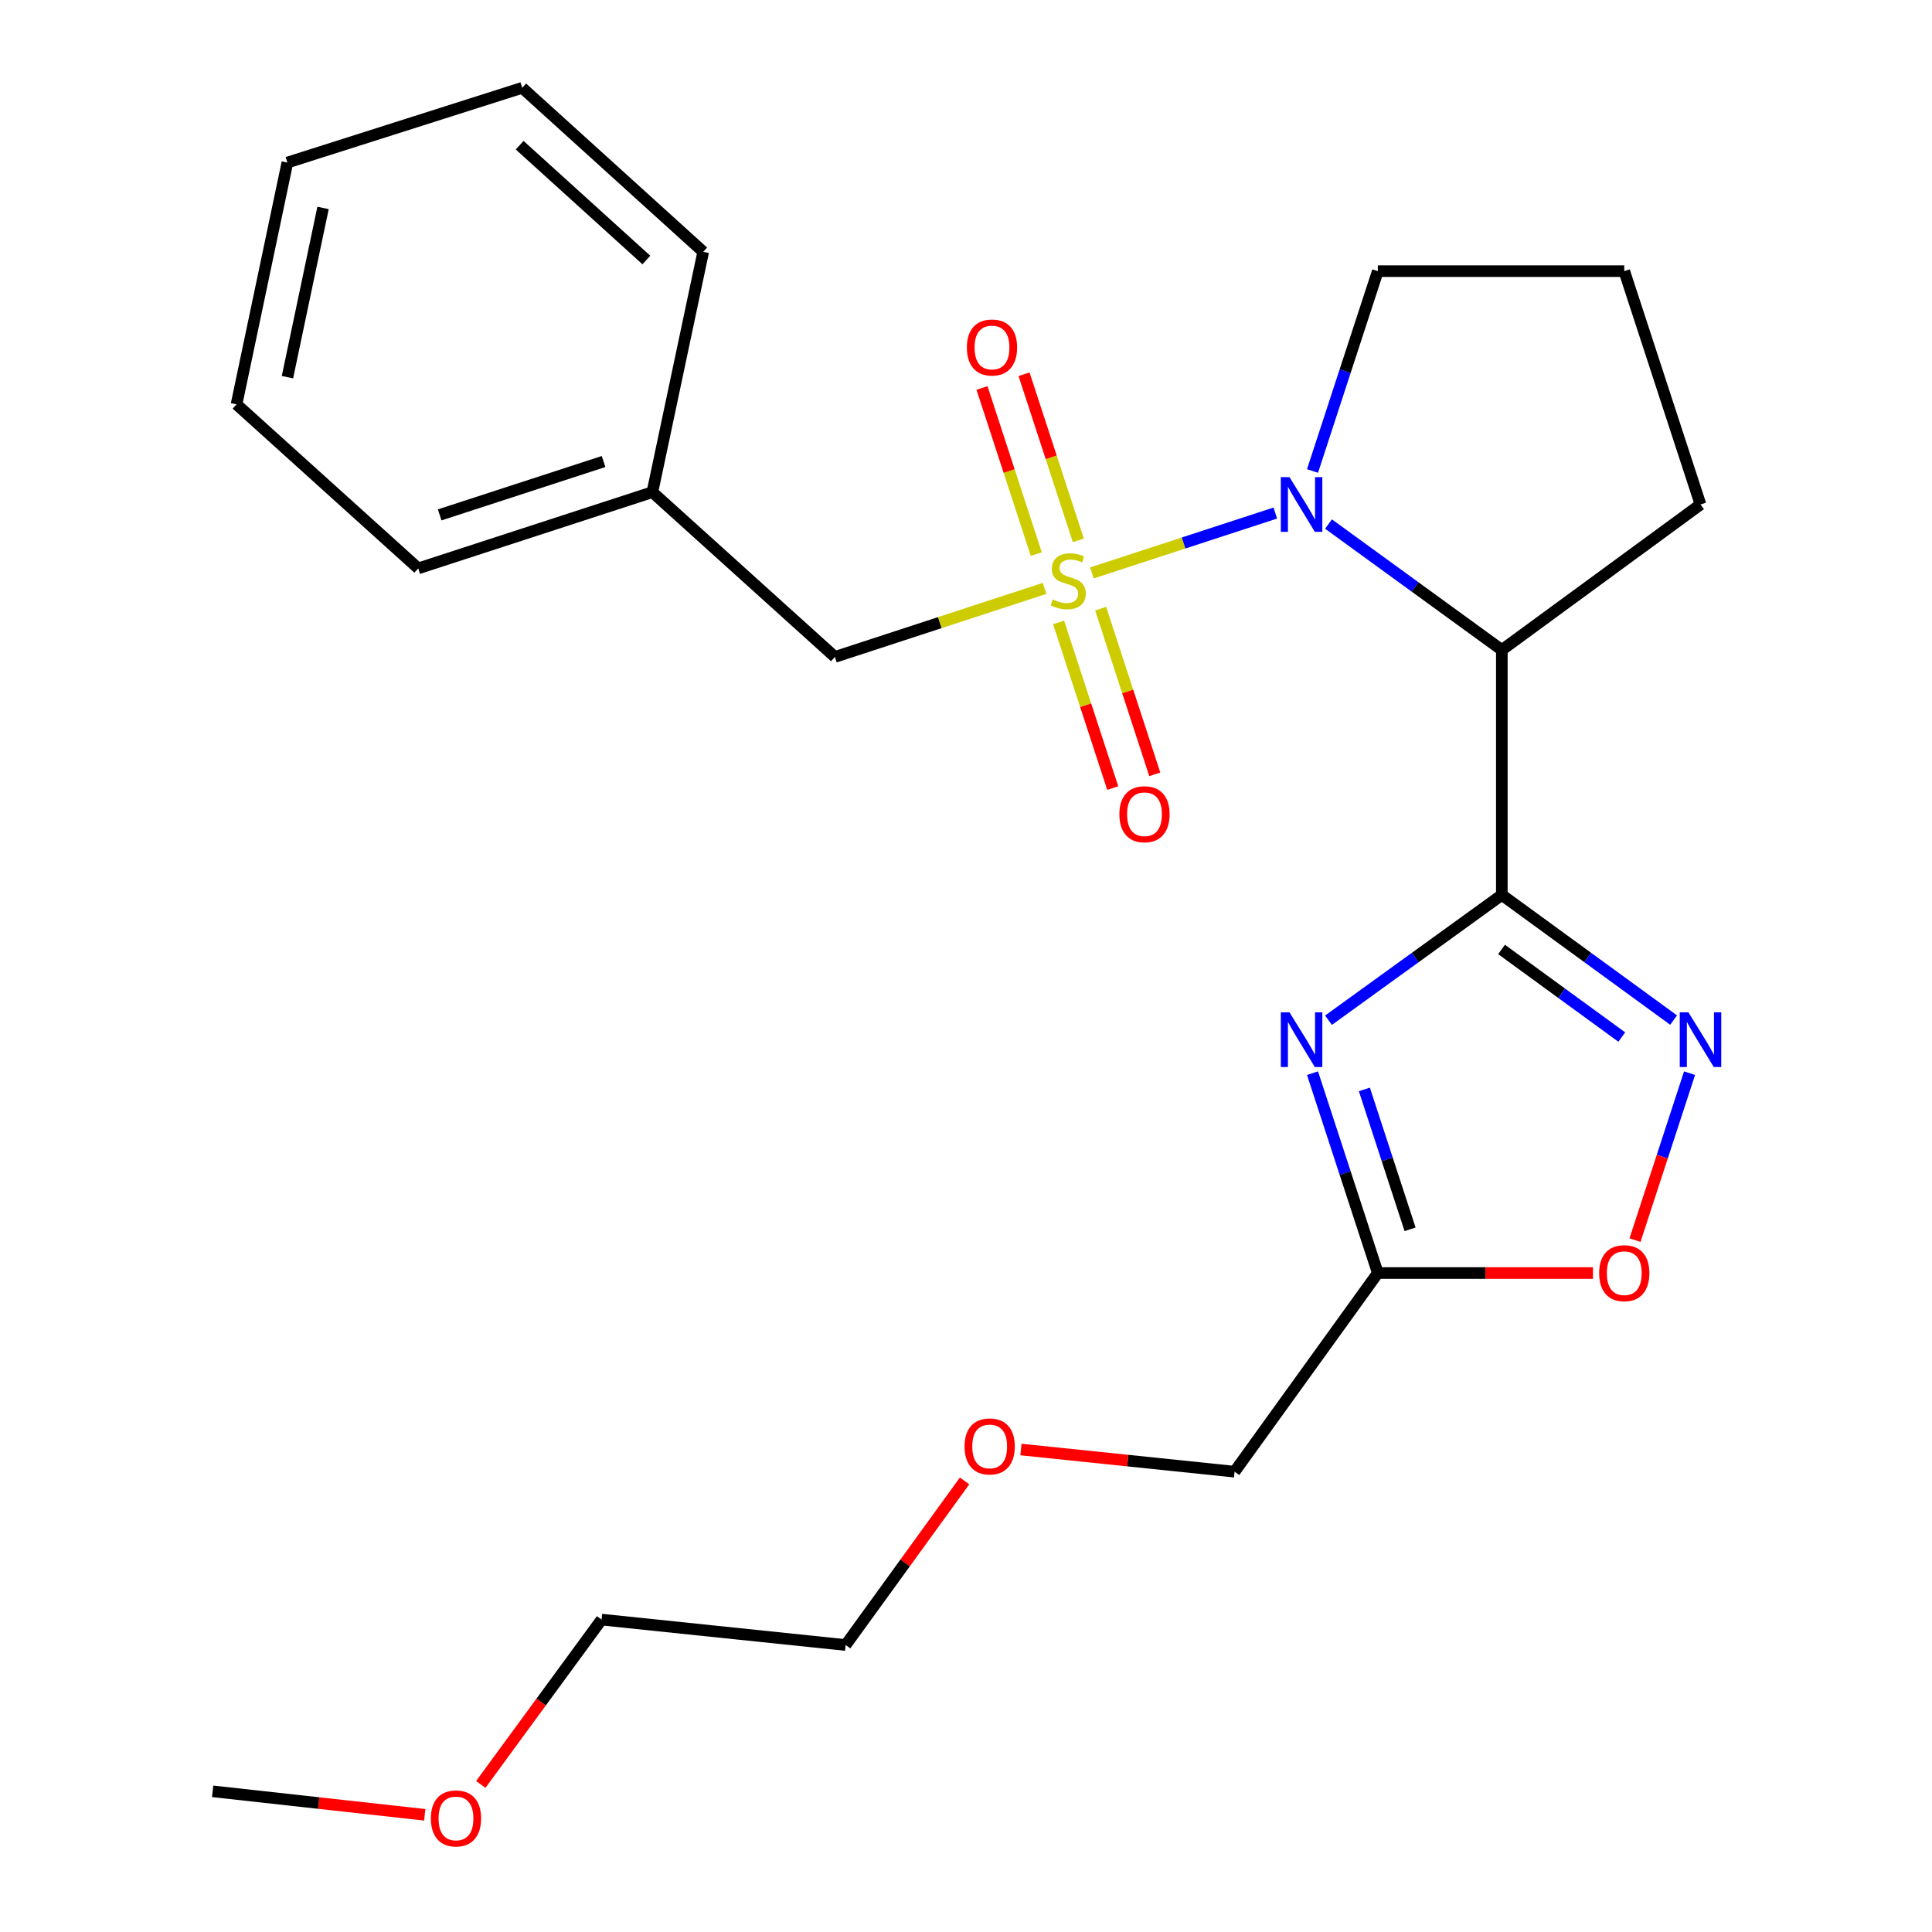 <?xml version='1.0' encoding='iso-8859-1'?>
<svg version='1.1' baseProfile='full'
              xmlns='http://www.w3.org/2000/svg'
                      xmlns:rdkit='http://www.rdkit.org/xml'
                      xmlns:xlink='http://www.w3.org/1999/xlink'
                  xml:space='preserve'
width='1000px' height='1000px' viewBox='0 0 1000 1000'>
<!-- END OF HEADER -->
<rect style='opacity:1.0;fill:#FFFFFF;stroke:none' width='1000' height='1000' x='0' y='0'> </rect>
<path class='bond-1' d='M 565.17,296.546 L 612.634,281.048' style='fill:none;fill-rule:evenodd;stroke:#CCCC00;stroke-width:6px;stroke-linecap:butt;stroke-linejoin:miter;stroke-opacity:1' />
<path class='bond-1' d='M 612.634,281.048 L 660.098,265.55' style='fill:none;fill-rule:evenodd;stroke:#0000FF;stroke-width:6px;stroke-linecap:butt;stroke-linejoin:miter;stroke-opacity:1' />
<path class='bond-7' d='M 540.657,304.554 L 486.402,322.288' style='fill:none;fill-rule:evenodd;stroke:#CCCC00;stroke-width:6px;stroke-linecap:butt;stroke-linejoin:miter;stroke-opacity:1' />
<path class='bond-7' d='M 486.402,322.288 L 432.147,340.023' style='fill:none;fill-rule:evenodd;stroke:#000000;stroke-width:6px;stroke-linecap:butt;stroke-linejoin:miter;stroke-opacity:1' />
<path class='bond-8' d='M 547.93,322.161 L 561.937,365.029' style='fill:none;fill-rule:evenodd;stroke:#CCCC00;stroke-width:6px;stroke-linecap:butt;stroke-linejoin:miter;stroke-opacity:1' />
<path class='bond-8' d='M 561.937,365.029 L 575.943,407.898' style='fill:none;fill-rule:evenodd;stroke:#FF0000;stroke-width:6px;stroke-linecap:butt;stroke-linejoin:miter;stroke-opacity:1' />
<path class='bond-8' d='M 569.697,315.049 L 583.703,357.918' style='fill:none;fill-rule:evenodd;stroke:#CCCC00;stroke-width:6px;stroke-linecap:butt;stroke-linejoin:miter;stroke-opacity:1' />
<path class='bond-8' d='M 583.703,357.918 L 597.71,400.786' style='fill:none;fill-rule:evenodd;stroke:#FF0000;stroke-width:6px;stroke-linecap:butt;stroke-linejoin:miter;stroke-opacity:1' />
<path class='bond-9' d='M 558.145,279.695 L 544.096,236.701' style='fill:none;fill-rule:evenodd;stroke:#CCCC00;stroke-width:6px;stroke-linecap:butt;stroke-linejoin:miter;stroke-opacity:1' />
<path class='bond-9' d='M 544.096,236.701 L 530.046,193.707' style='fill:none;fill-rule:evenodd;stroke:#FF0000;stroke-width:6px;stroke-linecap:butt;stroke-linejoin:miter;stroke-opacity:1' />
<path class='bond-9' d='M 536.378,286.808 L 522.329,243.813' style='fill:none;fill-rule:evenodd;stroke:#CCCC00;stroke-width:6px;stroke-linecap:butt;stroke-linejoin:miter;stroke-opacity:1' />
<path class='bond-9' d='M 522.329,243.813 L 508.28,200.819' style='fill:none;fill-rule:evenodd;stroke:#FF0000;stroke-width:6px;stroke-linecap:butt;stroke-linejoin:miter;stroke-opacity:1' />
<path class='bond-0' d='M 777.347,463.206 L 777.347,336.435' style='fill:none;fill-rule:evenodd;stroke:#000000;stroke-width:6px;stroke-linecap:butt;stroke-linejoin:miter;stroke-opacity:1' />
<path class='bond-2' d='M 777.347,463.206 L 732.489,495.633' style='fill:none;fill-rule:evenodd;stroke:#000000;stroke-width:6px;stroke-linecap:butt;stroke-linejoin:miter;stroke-opacity:1' />
<path class='bond-2' d='M 732.489,495.633 L 687.63,528.061' style='fill:none;fill-rule:evenodd;stroke:#0000FF;stroke-width:6px;stroke-linecap:butt;stroke-linejoin:miter;stroke-opacity:1' />
<path class='bond-4' d='M 777.347,463.206 L 821.801,495.599' style='fill:none;fill-rule:evenodd;stroke:#000000;stroke-width:6px;stroke-linecap:butt;stroke-linejoin:miter;stroke-opacity:1' />
<path class='bond-4' d='M 821.801,495.599 L 866.255,527.992' style='fill:none;fill-rule:evenodd;stroke:#0000FF;stroke-width:6px;stroke-linecap:butt;stroke-linejoin:miter;stroke-opacity:1' />
<path class='bond-4' d='M 777.198,491.43 L 808.316,514.106' style='fill:none;fill-rule:evenodd;stroke:#000000;stroke-width:6px;stroke-linecap:butt;stroke-linejoin:miter;stroke-opacity:1' />
<path class='bond-4' d='M 808.316,514.106 L 839.433,536.781' style='fill:none;fill-rule:evenodd;stroke:#0000FF;stroke-width:6px;stroke-linecap:butt;stroke-linejoin:miter;stroke-opacity:1' />
<path class='bond-3' d='M 687.635,271.243 L 732.491,303.839' style='fill:none;fill-rule:evenodd;stroke:#0000FF;stroke-width:6px;stroke-linecap:butt;stroke-linejoin:miter;stroke-opacity:1' />
<path class='bond-3' d='M 732.491,303.839 L 777.347,336.435' style='fill:none;fill-rule:evenodd;stroke:#000000;stroke-width:6px;stroke-linecap:butt;stroke-linejoin:miter;stroke-opacity:1' />
<path class='bond-10' d='M 679.357,243.775 L 696.256,192.06' style='fill:none;fill-rule:evenodd;stroke:#0000FF;stroke-width:6px;stroke-linecap:butt;stroke-linejoin:miter;stroke-opacity:1' />
<path class='bond-10' d='M 696.256,192.06 L 713.154,140.345' style='fill:none;fill-rule:evenodd;stroke:#000000;stroke-width:6px;stroke-linecap:butt;stroke-linejoin:miter;stroke-opacity:1' />
<path class='bond-5' d='M 679.356,555.472 L 696.255,607.194' style='fill:none;fill-rule:evenodd;stroke:#0000FF;stroke-width:6px;stroke-linecap:butt;stroke-linejoin:miter;stroke-opacity:1' />
<path class='bond-5' d='M 696.255,607.194 L 713.154,658.915' style='fill:none;fill-rule:evenodd;stroke:#000000;stroke-width:6px;stroke-linecap:butt;stroke-linejoin:miter;stroke-opacity:1' />
<path class='bond-5' d='M 706.193,563.877 L 718.022,600.082' style='fill:none;fill-rule:evenodd;stroke:#0000FF;stroke-width:6px;stroke-linecap:butt;stroke-linejoin:miter;stroke-opacity:1' />
<path class='bond-5' d='M 718.022,600.082 L 729.851,636.286' style='fill:none;fill-rule:evenodd;stroke:#000000;stroke-width:6px;stroke-linecap:butt;stroke-linejoin:miter;stroke-opacity:1' />
<path class='bond-11' d='M 777.347,336.435 L 880.176,261.111' style='fill:none;fill-rule:evenodd;stroke:#000000;stroke-width:6px;stroke-linecap:butt;stroke-linejoin:miter;stroke-opacity:1' />
<path class='bond-6' d='M 874.512,555.472 L 860.397,598.673' style='fill:none;fill-rule:evenodd;stroke:#0000FF;stroke-width:6px;stroke-linecap:butt;stroke-linejoin:miter;stroke-opacity:1' />
<path class='bond-6' d='M 860.397,598.673 L 846.281,641.874' style='fill:none;fill-rule:evenodd;stroke:#FF0000;stroke-width:6px;stroke-linecap:butt;stroke-linejoin:miter;stroke-opacity:1' />
<path class='bond-13' d='M 713.154,658.915 L 639.013,761.743' style='fill:none;fill-rule:evenodd;stroke:#000000;stroke-width:6px;stroke-linecap:butt;stroke-linejoin:miter;stroke-opacity:1' />
<path class='bond-27' d='M 713.154,658.915 L 768.84,658.915' style='fill:none;fill-rule:evenodd;stroke:#000000;stroke-width:6px;stroke-linecap:butt;stroke-linejoin:miter;stroke-opacity:1' />
<path class='bond-27' d='M 768.84,658.915 L 824.525,658.915' style='fill:none;fill-rule:evenodd;stroke:#FF0000;stroke-width:6px;stroke-linecap:butt;stroke-linejoin:miter;stroke-opacity:1' />
<path class='bond-12' d='M 432.147,340.023 L 337.677,254.737' style='fill:none;fill-rule:evenodd;stroke:#000000;stroke-width:6px;stroke-linecap:butt;stroke-linejoin:miter;stroke-opacity:1' />
<path class='bond-14' d='M 713.154,140.345 L 840.714,140.345' style='fill:none;fill-rule:evenodd;stroke:#000000;stroke-width:6px;stroke-linecap:butt;stroke-linejoin:miter;stroke-opacity:1' />
<path class='bond-25' d='M 880.176,261.111 L 840.714,140.345' style='fill:none;fill-rule:evenodd;stroke:#000000;stroke-width:6px;stroke-linecap:butt;stroke-linejoin:miter;stroke-opacity:1' />
<path class='bond-19' d='M 337.677,254.737 L 216.478,294.2' style='fill:none;fill-rule:evenodd;stroke:#000000;stroke-width:6px;stroke-linecap:butt;stroke-linejoin:miter;stroke-opacity:1' />
<path class='bond-19' d='M 312.408,238.883 L 227.569,266.507' style='fill:none;fill-rule:evenodd;stroke:#000000;stroke-width:6px;stroke-linecap:butt;stroke-linejoin:miter;stroke-opacity:1' />
<path class='bond-20' d='M 337.677,254.737 L 363.985,130.346' style='fill:none;fill-rule:evenodd;stroke:#000000;stroke-width:6px;stroke-linecap:butt;stroke-linejoin:miter;stroke-opacity:1' />
<path class='bond-15' d='M 639.013,761.743 L 583.727,756.006' style='fill:none;fill-rule:evenodd;stroke:#000000;stroke-width:6px;stroke-linecap:butt;stroke-linejoin:miter;stroke-opacity:1' />
<path class='bond-15' d='M 583.727,756.006 L 528.441,750.269' style='fill:none;fill-rule:evenodd;stroke:#FF0000;stroke-width:6px;stroke-linecap:butt;stroke-linejoin:miter;stroke-opacity:1' />
<path class='bond-18' d='M 499.257,766.525 L 468.482,808.99' style='fill:none;fill-rule:evenodd;stroke:#FF0000;stroke-width:6px;stroke-linecap:butt;stroke-linejoin:miter;stroke-opacity:1' />
<path class='bond-18' d='M 468.482,808.99 L 437.707,851.456' style='fill:none;fill-rule:evenodd;stroke:#000000;stroke-width:6px;stroke-linecap:butt;stroke-linejoin:miter;stroke-opacity:1' />
<path class='bond-16' d='M 248.847,923.623 L 280.108,880.962' style='fill:none;fill-rule:evenodd;stroke:#FF0000;stroke-width:6px;stroke-linecap:butt;stroke-linejoin:miter;stroke-opacity:1' />
<path class='bond-16' d='M 280.108,880.962 L 311.369,838.302' style='fill:none;fill-rule:evenodd;stroke:#000000;stroke-width:6px;stroke-linecap:butt;stroke-linejoin:miter;stroke-opacity:1' />
<path class='bond-21' d='M 219.851,939.34 L 164.957,933.264' style='fill:none;fill-rule:evenodd;stroke:#FF0000;stroke-width:6px;stroke-linecap:butt;stroke-linejoin:miter;stroke-opacity:1' />
<path class='bond-21' d='M 164.957,933.264 L 110.062,927.187' style='fill:none;fill-rule:evenodd;stroke:#000000;stroke-width:6px;stroke-linecap:butt;stroke-linejoin:miter;stroke-opacity:1' />
<path class='bond-17' d='M 311.369,838.302 L 437.707,851.456' style='fill:none;fill-rule:evenodd;stroke:#000000;stroke-width:6px;stroke-linecap:butt;stroke-linejoin:miter;stroke-opacity:1' />
<path class='bond-23' d='M 216.478,294.2 L 122.428,209.283' style='fill:none;fill-rule:evenodd;stroke:#000000;stroke-width:6px;stroke-linecap:butt;stroke-linejoin:miter;stroke-opacity:1' />
<path class='bond-22' d='M 363.985,130.346 L 270.303,45.455' style='fill:none;fill-rule:evenodd;stroke:#000000;stroke-width:6px;stroke-linecap:butt;stroke-linejoin:miter;stroke-opacity:1' />
<path class='bond-22' d='M 334.557,134.58 L 268.979,75.157' style='fill:none;fill-rule:evenodd;stroke:#000000;stroke-width:6px;stroke-linecap:butt;stroke-linejoin:miter;stroke-opacity:1' />
<path class='bond-24' d='M 270.303,45.455 L 148.749,84.141' style='fill:none;fill-rule:evenodd;stroke:#000000;stroke-width:6px;stroke-linecap:butt;stroke-linejoin:miter;stroke-opacity:1' />
<path class='bond-26' d='M 122.428,209.283 L 148.749,84.141' style='fill:none;fill-rule:evenodd;stroke:#000000;stroke-width:6px;stroke-linecap:butt;stroke-linejoin:miter;stroke-opacity:1' />
<path class='bond-26' d='M 148.784,195.225 L 167.209,107.625' style='fill:none;fill-rule:evenodd;stroke:#000000;stroke-width:6px;stroke-linecap:butt;stroke-linejoin:miter;stroke-opacity:1' />
<path  class='atom-0' d='M 544.913 310.268
Q 545.233 310.388, 546.553 310.948
Q 547.873 311.508, 549.313 311.868
Q 550.793 312.188, 552.233 312.188
Q 554.913 312.188, 556.473 310.908
Q 558.033 309.588, 558.033 307.308
Q 558.033 305.748, 557.233 304.788
Q 556.473 303.828, 555.273 303.308
Q 554.073 302.788, 552.073 302.188
Q 549.553 301.428, 548.033 300.708
Q 546.553 299.988, 545.473 298.468
Q 544.433 296.948, 544.433 294.388
Q 544.433 290.828, 546.833 288.628
Q 549.273 286.428, 554.073 286.428
Q 557.353 286.428, 561.073 287.988
L 560.153 291.068
Q 556.753 289.668, 554.193 289.668
Q 551.433 289.668, 549.913 290.828
Q 548.393 291.948, 548.433 293.908
Q 548.433 295.428, 549.193 296.348
Q 549.993 297.268, 551.113 297.788
Q 552.273 298.308, 554.193 298.908
Q 556.753 299.708, 558.273 300.508
Q 559.793 301.308, 560.873 302.948
Q 561.993 304.548, 561.993 307.308
Q 561.993 311.228, 559.353 313.348
Q 556.753 315.428, 552.393 315.428
Q 549.873 315.428, 547.953 314.868
Q 546.073 314.348, 543.833 313.428
L 544.913 310.268
' fill='#CCCC00'/>
<path  class='atom-2' d='M 667.432 246.951
L 676.712 261.951
Q 677.632 263.431, 679.112 266.111
Q 680.592 268.791, 680.672 268.951
L 680.672 246.951
L 684.432 246.951
L 684.432 275.271
L 680.552 275.271
L 670.592 258.871
Q 669.432 256.951, 668.192 254.751
Q 666.992 252.551, 666.632 251.871
L 666.632 275.271
L 662.952 275.271
L 662.952 246.951
L 667.432 246.951
' fill='#0000FF'/>
<path  class='atom-3' d='M 667.432 523.976
L 676.712 538.976
Q 677.632 540.456, 679.112 543.136
Q 680.592 545.816, 680.672 545.976
L 680.672 523.976
L 684.432 523.976
L 684.432 552.296
L 680.552 552.296
L 670.592 535.896
Q 669.432 533.976, 668.192 531.776
Q 666.992 529.576, 666.632 528.896
L 666.632 552.296
L 662.952 552.296
L 662.952 523.976
L 667.432 523.976
' fill='#0000FF'/>
<path  class='atom-5' d='M 873.916 523.976
L 883.196 538.976
Q 884.116 540.456, 885.596 543.136
Q 887.076 545.816, 887.156 545.976
L 887.156 523.976
L 890.916 523.976
L 890.916 552.296
L 887.036 552.296
L 877.076 535.896
Q 875.916 533.976, 874.676 531.776
Q 873.476 529.576, 873.116 528.896
L 873.116 552.296
L 869.436 552.296
L 869.436 523.976
L 873.916 523.976
' fill='#0000FF'/>
<path  class='atom-7' d='M 827.714 658.995
Q 827.714 652.195, 831.074 648.395
Q 834.434 644.595, 840.714 644.595
Q 846.994 644.595, 850.354 648.395
Q 853.714 652.195, 853.714 658.995
Q 853.714 665.875, 850.314 669.795
Q 846.914 673.675, 840.714 673.675
Q 834.474 673.675, 831.074 669.795
Q 827.714 665.915, 827.714 658.995
M 840.714 670.475
Q 845.034 670.475, 847.354 667.595
Q 849.714 664.675, 849.714 658.995
Q 849.714 653.435, 847.354 650.635
Q 845.034 647.795, 840.714 647.795
Q 836.394 647.795, 834.034 650.595
Q 831.714 653.395, 831.714 658.995
Q 831.714 664.715, 834.034 667.595
Q 836.394 670.475, 840.714 670.475
' fill='#FF0000'/>
<path  class='atom-9' d='M 579.388 421.445
Q 579.388 414.645, 582.748 410.845
Q 586.108 407.045, 592.388 407.045
Q 598.668 407.045, 602.028 410.845
Q 605.388 414.645, 605.388 421.445
Q 605.388 428.325, 601.988 432.245
Q 598.588 436.125, 592.388 436.125
Q 586.148 436.125, 582.748 432.245
Q 579.388 428.365, 579.388 421.445
M 592.388 432.925
Q 596.708 432.925, 599.028 430.045
Q 601.388 427.125, 601.388 421.445
Q 601.388 415.885, 599.028 413.085
Q 596.708 410.245, 592.388 410.245
Q 588.068 410.245, 585.708 413.045
Q 583.388 415.845, 583.388 421.445
Q 583.388 427.165, 585.708 430.045
Q 588.068 432.925, 592.388 432.925
' fill='#FF0000'/>
<path  class='atom-10' d='M 500.451 179.862
Q 500.451 173.062, 503.811 169.262
Q 507.171 165.462, 513.451 165.462
Q 519.731 165.462, 523.091 169.262
Q 526.451 173.062, 526.451 179.862
Q 526.451 186.742, 523.051 190.662
Q 519.651 194.542, 513.451 194.542
Q 507.211 194.542, 503.811 190.662
Q 500.451 186.782, 500.451 179.862
M 513.451 191.342
Q 517.771 191.342, 520.091 188.462
Q 522.451 185.542, 522.451 179.862
Q 522.451 174.302, 520.091 171.502
Q 517.771 168.662, 513.451 168.662
Q 509.131 168.662, 506.771 171.462
Q 504.451 174.262, 504.451 179.862
Q 504.451 185.582, 506.771 188.462
Q 509.131 191.342, 513.451 191.342
' fill='#FF0000'/>
<path  class='atom-16' d='M 499.255 748.669
Q 499.255 741.869, 502.615 738.069
Q 505.975 734.269, 512.255 734.269
Q 518.535 734.269, 521.895 738.069
Q 525.255 741.869, 525.255 748.669
Q 525.255 755.549, 521.855 759.469
Q 518.455 763.349, 512.255 763.349
Q 506.015 763.349, 502.615 759.469
Q 499.255 755.589, 499.255 748.669
M 512.255 760.149
Q 516.575 760.149, 518.895 757.269
Q 521.255 754.349, 521.255 748.669
Q 521.255 743.109, 518.895 740.309
Q 516.575 737.469, 512.255 737.469
Q 507.935 737.469, 505.575 740.269
Q 503.255 743.069, 503.255 748.669
Q 503.255 754.389, 505.575 757.269
Q 507.935 760.149, 512.255 760.149
' fill='#FF0000'/>
<path  class='atom-17' d='M 223.019 941.21
Q 223.019 934.41, 226.379 930.61
Q 229.739 926.81, 236.019 926.81
Q 242.299 926.81, 245.659 930.61
Q 249.019 934.41, 249.019 941.21
Q 249.019 948.09, 245.619 952.01
Q 242.219 955.89, 236.019 955.89
Q 229.779 955.89, 226.379 952.01
Q 223.019 948.13, 223.019 941.21
M 236.019 952.69
Q 240.339 952.69, 242.659 949.81
Q 245.019 946.89, 245.019 941.21
Q 245.019 935.65, 242.659 932.85
Q 240.339 930.01, 236.019 930.01
Q 231.699 930.01, 229.339 932.81
Q 227.019 935.61, 227.019 941.21
Q 227.019 946.93, 229.339 949.81
Q 231.699 952.69, 236.019 952.69
' fill='#FF0000'/>
</svg>
